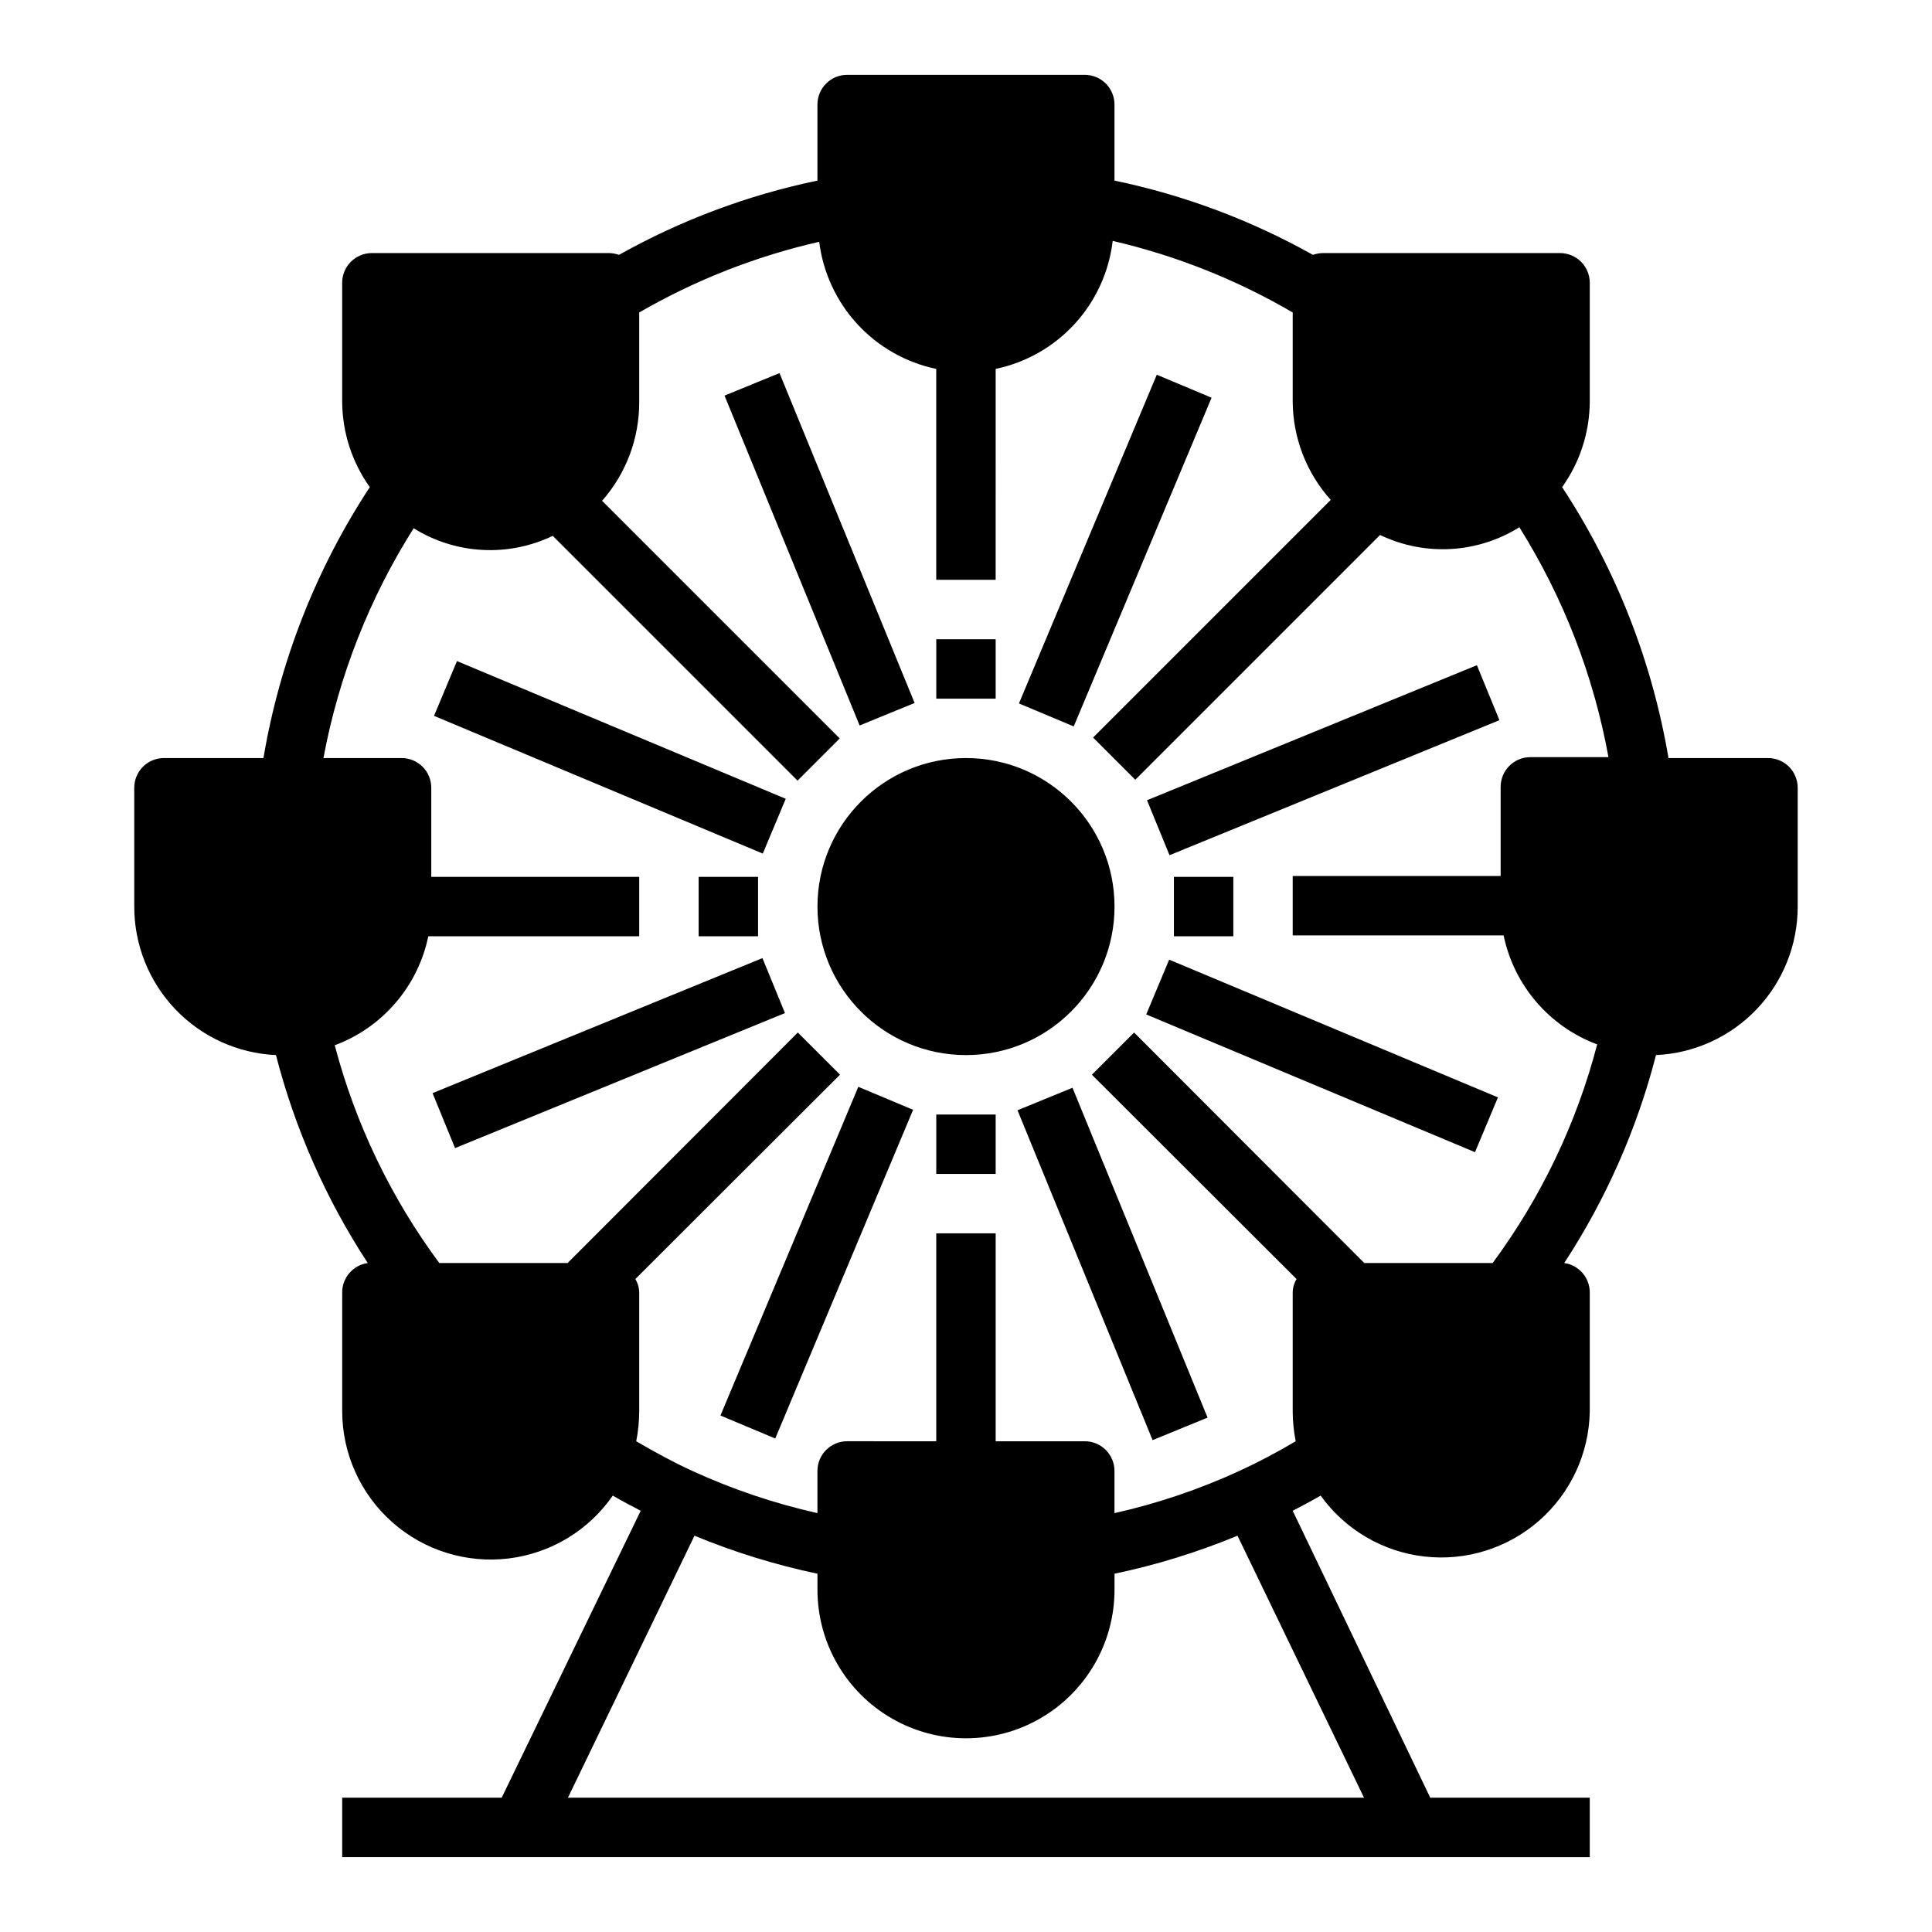 <?xml version="1.0" encoding="UTF-8"?>
<!-- Uploaded to: ICON Repo, www.iconrepo.com, Generator: ICON Repo Mixer Tools -->
<svg fill="#000000" width="800px" height="800px" version="1.1" viewBox="144 144 512 512" xmlns="http://www.w3.org/2000/svg">
 <g>
  <path d="m439.36 384.25c0 21.738-17.621 39.359-39.359 39.359s-39.363-17.621-39.363-39.359c0-21.738 17.625-39.359 39.363-39.359s39.359 17.621 39.359 39.359"/>
  <path d="m414.03 330.42 36.531-87.113 14.52 6.09-36.531 87.113z"/>
  <path d="m334.93 519.13 36.531-87.113 14.52 6.09-36.531 87.113z"/>
  <path d="m447.76 412.84 6.082-14.52 87.129 36.5-6.082 14.52z"/>
  <path d="m259.02 333.71 6.082-14.52 87.129 36.5-6.082 14.52z"/>
  <path d="m447.97 356.07 87.426-35.785 5.965 14.57-87.426 35.785z"/>
  <path d="m258.63 433.69 87.426-35.785 5.965 14.57-87.426 35.785z"/>
  <path d="m413.65 438.23 14.57-5.965 35.801 87.418-14.57 5.965z"/>
  <path d="m336.01 248.84 14.57-5.965 35.801 87.418-14.57 5.965z"/>
  <path d="m329.15 376.38h15.742v15.742h-15.742z"/>
  <path d="m455.1 376.38h15.742v15.742h-15.742z"/>
  <path d="m392.12 313.41h15.742v15.742h-15.742z"/>
  <path d="m392.12 439.36h15.742v15.742h-15.742z"/>
  <path d="m187.45 344.89c-4.348 0-7.871 3.523-7.871 7.871v31.488c-0.012 10.133 3.887 19.879 10.879 27.211 6.996 7.332 16.547 11.684 26.672 12.148 5.043 19.574 13.262 38.188 24.324 55.105-3.914 0.555-6.809 3.922-6.769 7.871v31.488c0.039 11.242 4.883 21.93 13.309 29.371 8.43 7.441 19.637 10.922 30.793 9.566 11.16-1.355 21.211-7.418 27.609-16.66 2.441 1.418 4.961 2.754 7.398 4.016l-36.84 76.043h-42.27v15.742l330.62 0.004v-15.746h-42.273l-36.449-76.043c2.441-1.258 4.961-2.598 7.398-4.016h0.004c6.473 9.016 16.457 14.879 27.484 16.141 11.027 1.266 22.074-2.188 30.422-9.504 8.348-7.316 13.219-17.816 13.414-28.914v-31.488c0.039-3.949-2.859-7.316-6.769-7.871 11.062-16.918 19.277-35.531 24.324-55.105 10.121-0.465 19.672-4.816 26.668-12.148 6.992-7.332 10.891-17.078 10.879-27.211v-31.488c0-2.086-0.828-4.09-2.305-5.566-1.477-1.477-3.477-2.305-5.566-2.305h-26.371c-4.328-25.621-13.922-50.07-28.184-71.793 4.727-6.621 7.281-14.539 7.324-22.672v-31.488c0-2.086-0.832-4.09-2.309-5.566-1.477-1.477-3.477-2.305-5.566-2.305h-62.977c-0.855 0.035-1.703 0.195-2.516 0.473-16.422-9.207-34.156-15.844-52.586-19.68v-20.152c0-2.09-0.832-4.09-2.305-5.566-1.477-1.477-3.481-2.309-5.566-2.309h-62.977c-4.348 0-7.875 3.527-7.875 7.875v20.152c-18.43 3.836-36.164 10.473-52.582 19.68-0.812-0.277-1.664-0.438-2.519-0.473h-62.977c-4.348 0-7.871 3.523-7.871 7.871v31.488c0.039 8.133 2.598 16.051 7.32 22.672-14.262 21.723-23.855 46.172-28.184 71.793zm318.03 275.52h-210.97l33.535-69.43c10.531 4.352 21.441 7.727 32.59 10.074v4.254c0 14.059 7.504 27.055 19.684 34.086 12.176 7.031 27.18 7.031 39.359 0 12.176-7.031 19.68-20.027 19.68-34.086v-4.254c11.152-2.34 22.062-5.711 32.59-10.074zm-251.91-336.45c11.145 6.965 25.078 7.738 36.922 2.047l64.867 64.867 11.18-11.18-62.977-62.977h-0.004c6.398-7.258 9.902-16.617 9.84-26.293v-23.617c14.875-8.598 30.953-14.91 47.703-18.734 1.012 8.148 4.543 15.781 10.105 21.82 5.562 6.043 12.875 10.195 20.91 11.871v55.895h15.742l0.004-55.895c8.074-1.691 15.41-5.875 20.977-11.965 5.562-6.086 9.074-13.77 10.039-21.961 16.762 3.894 32.844 10.289 47.703 18.969v23.617c0.062 9.625 3.644 18.895 10.078 26.059l-62.977 62.977 11.18 11.18 64.867-64.867h-0.004c11.844 5.688 25.777 4.914 36.922-2.047 11.664 18.625 19.68 39.305 23.613 60.926h-20.703c-4.348 0-7.871 3.527-7.871 7.875v23.617l-55.105-0.004v15.742h55.891v0.004c2.75 13.254 12.117 24.164 24.797 28.891-5.457 20.902-14.863 40.566-27.707 57.938h-34.008l-61.008-61.086-11.18 11.18 54.238 54.16v-0.004c-0.656 1.094-1.012 2.344-1.023 3.621v31.488c0.016 2.644 0.277 5.281 0.789 7.871-4.844 2.887-9.836 5.516-14.957 7.875-10.598 4.879-21.68 8.625-33.062 11.176v-11.176c0-2.09-0.832-4.09-2.305-5.566-1.477-1.477-3.481-2.309-5.566-2.309h-23.617v-55.102h-15.746v55.105l-23.613-0.004c-4.348 0-7.875 3.527-7.875 7.875v11.18-0.004c-11.402-2.562-22.512-6.309-33.141-11.176-4.961-2.281-9.918-4.961-14.879-7.871v-0.004c0.512-2.59 0.773-5.227 0.789-7.871v-31.488c-0.012-1.277-0.367-2.527-1.023-3.621l54.238-54.16-11.18-11.18-61.008 61.09h-34.008c-12.816-17.297-22.223-36.883-27.707-57.703 12.684-4.727 22.047-15.637 24.797-28.891h55.891v-15.742h-55.105v-23.617c0-2.086-0.828-4.09-2.305-5.566-1.477-1.477-3.477-2.305-5.566-2.305h-20.703c4.031-21.648 12.152-42.324 23.93-60.93z"/>
 </g>
</svg>